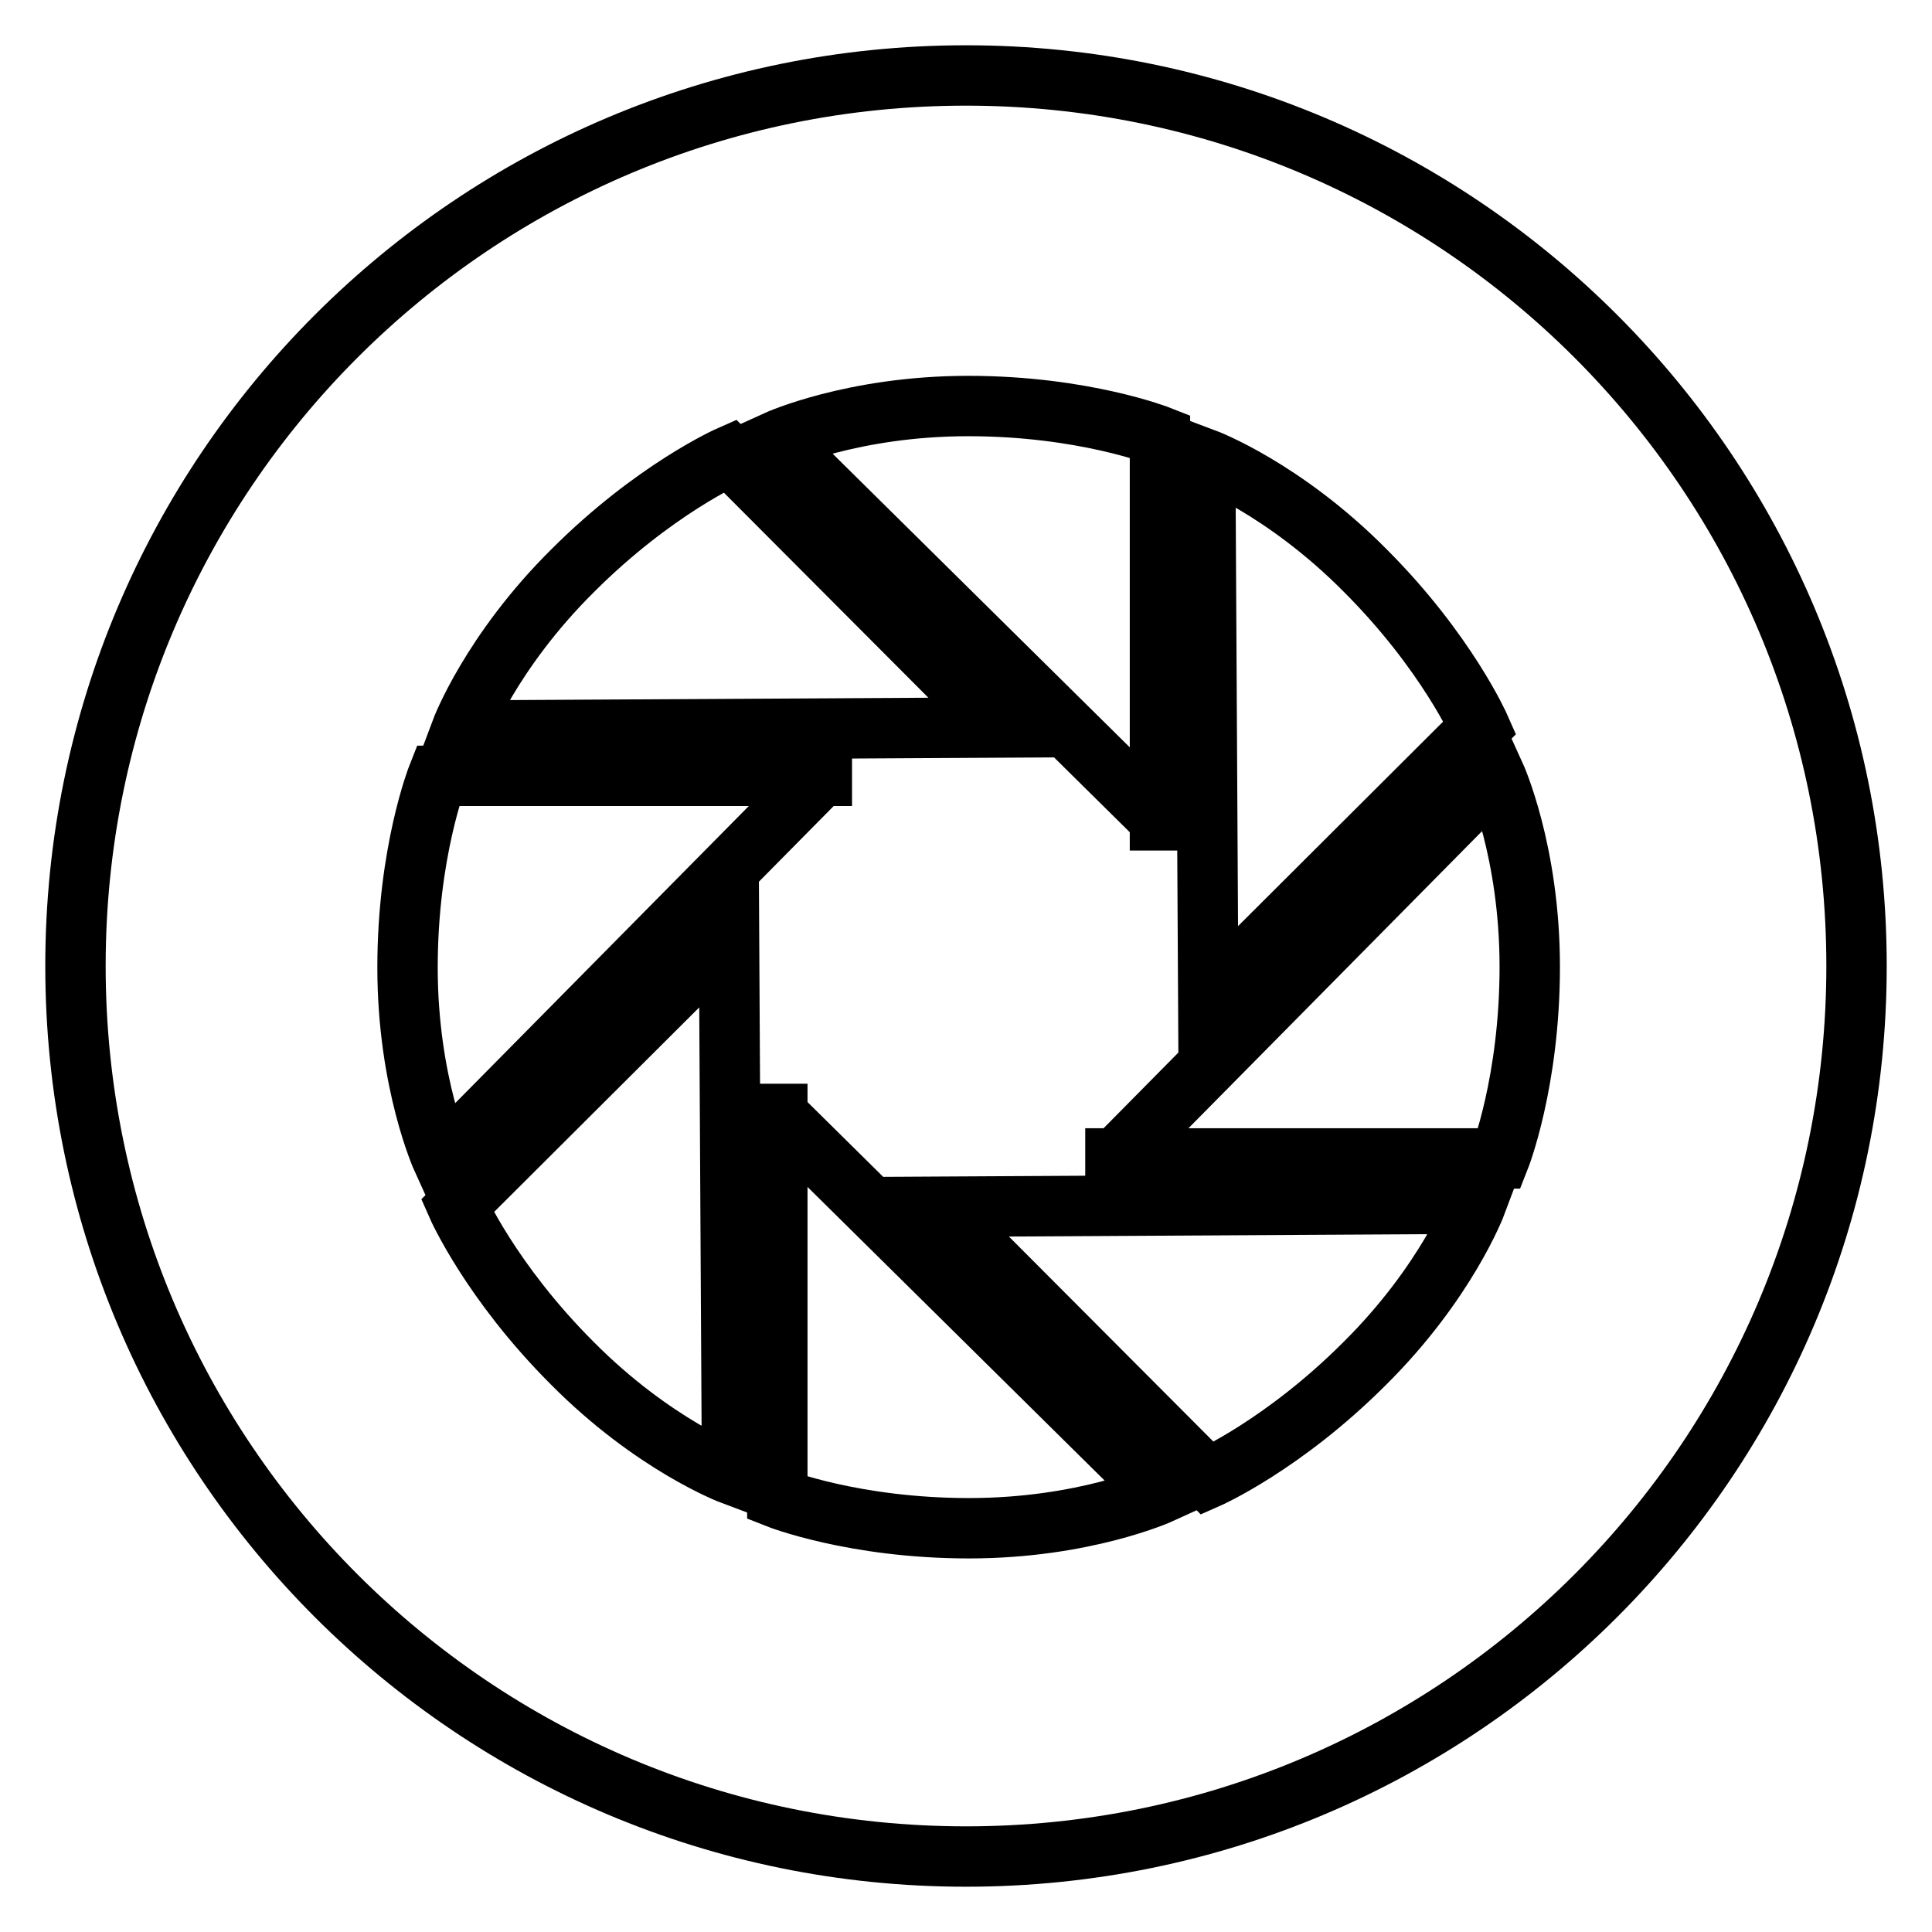 <?xml version="1.0" encoding="utf-8"?>
<!-- Svg Vector Icons : http://www.onlinewebfonts.com/icon -->
<!DOCTYPE svg PUBLIC "-//W3C//DTD SVG 1.1//EN" "http://www.w3.org/Graphics/SVG/1.1/DTD/svg11.dtd">
<svg version="1.1" xmlns="http://www.w3.org/2000/svg" xmlns:xlink="http://www.w3.org/1999/xlink" x="0px" y="0px" viewBox="0 0 256 256" enable-background="new 0 0 256 256" xml:space="preserve">
<g> <path stroke-width="8" fill-opacity="0" stroke="#000000"  d="M128,246c65.2,0,118-52.8,118-118S193.2,10,128,10S10,62.8,10,128S62.8,246,128,246z M153.8,108.7 l-50.9-50.3c0,0,10.1-4.6,25.4-4.6s25.4,4,25.4,4V108.7z M160.1,132.3l-0.4-71.5c0,0,10.4,3.9,21.2,14.8 c10.8,10.8,15.2,20.8,15.2,20.8L160.1,132.3L160.1,132.3z M147.8,153.6l50.3-50.9c0,0,4.6,10.1,4.6,25.4c0,15.3-4,25.4-4,25.4 H147.8L147.8,153.6z M124.1,159.9l71.5-0.4c0,0-3.9,10.4-14.8,21.2c-10.8,10.8-20.8,15.2-20.8,15.2L124.1,159.9L124.1,159.9z  M102.9,147.6l50.9,50.3c0,0-10.1,4.6-25.4,4.6s-25.4-4-25.4-4V147.6L102.9,147.6z M96.6,123.9l0.4,71.5c0,0-10.4-3.9-21.2-14.8 c-10.8-10.8-15.2-20.8-15.2-20.8L96.6,123.9L96.6,123.9z M108.9,102.7l-50.3,50.9c0,0-4.6-10.1-4.6-25.4c0-15.3,4-25.4,4-25.4 H108.9z M132.6,96.4l-71.5,0.4c0,0,3.9-10.4,14.8-21.2c10.8-10.8,20.8-15.2,20.8-15.2L132.6,96.4L132.6,96.4z"/></g>
</svg>
